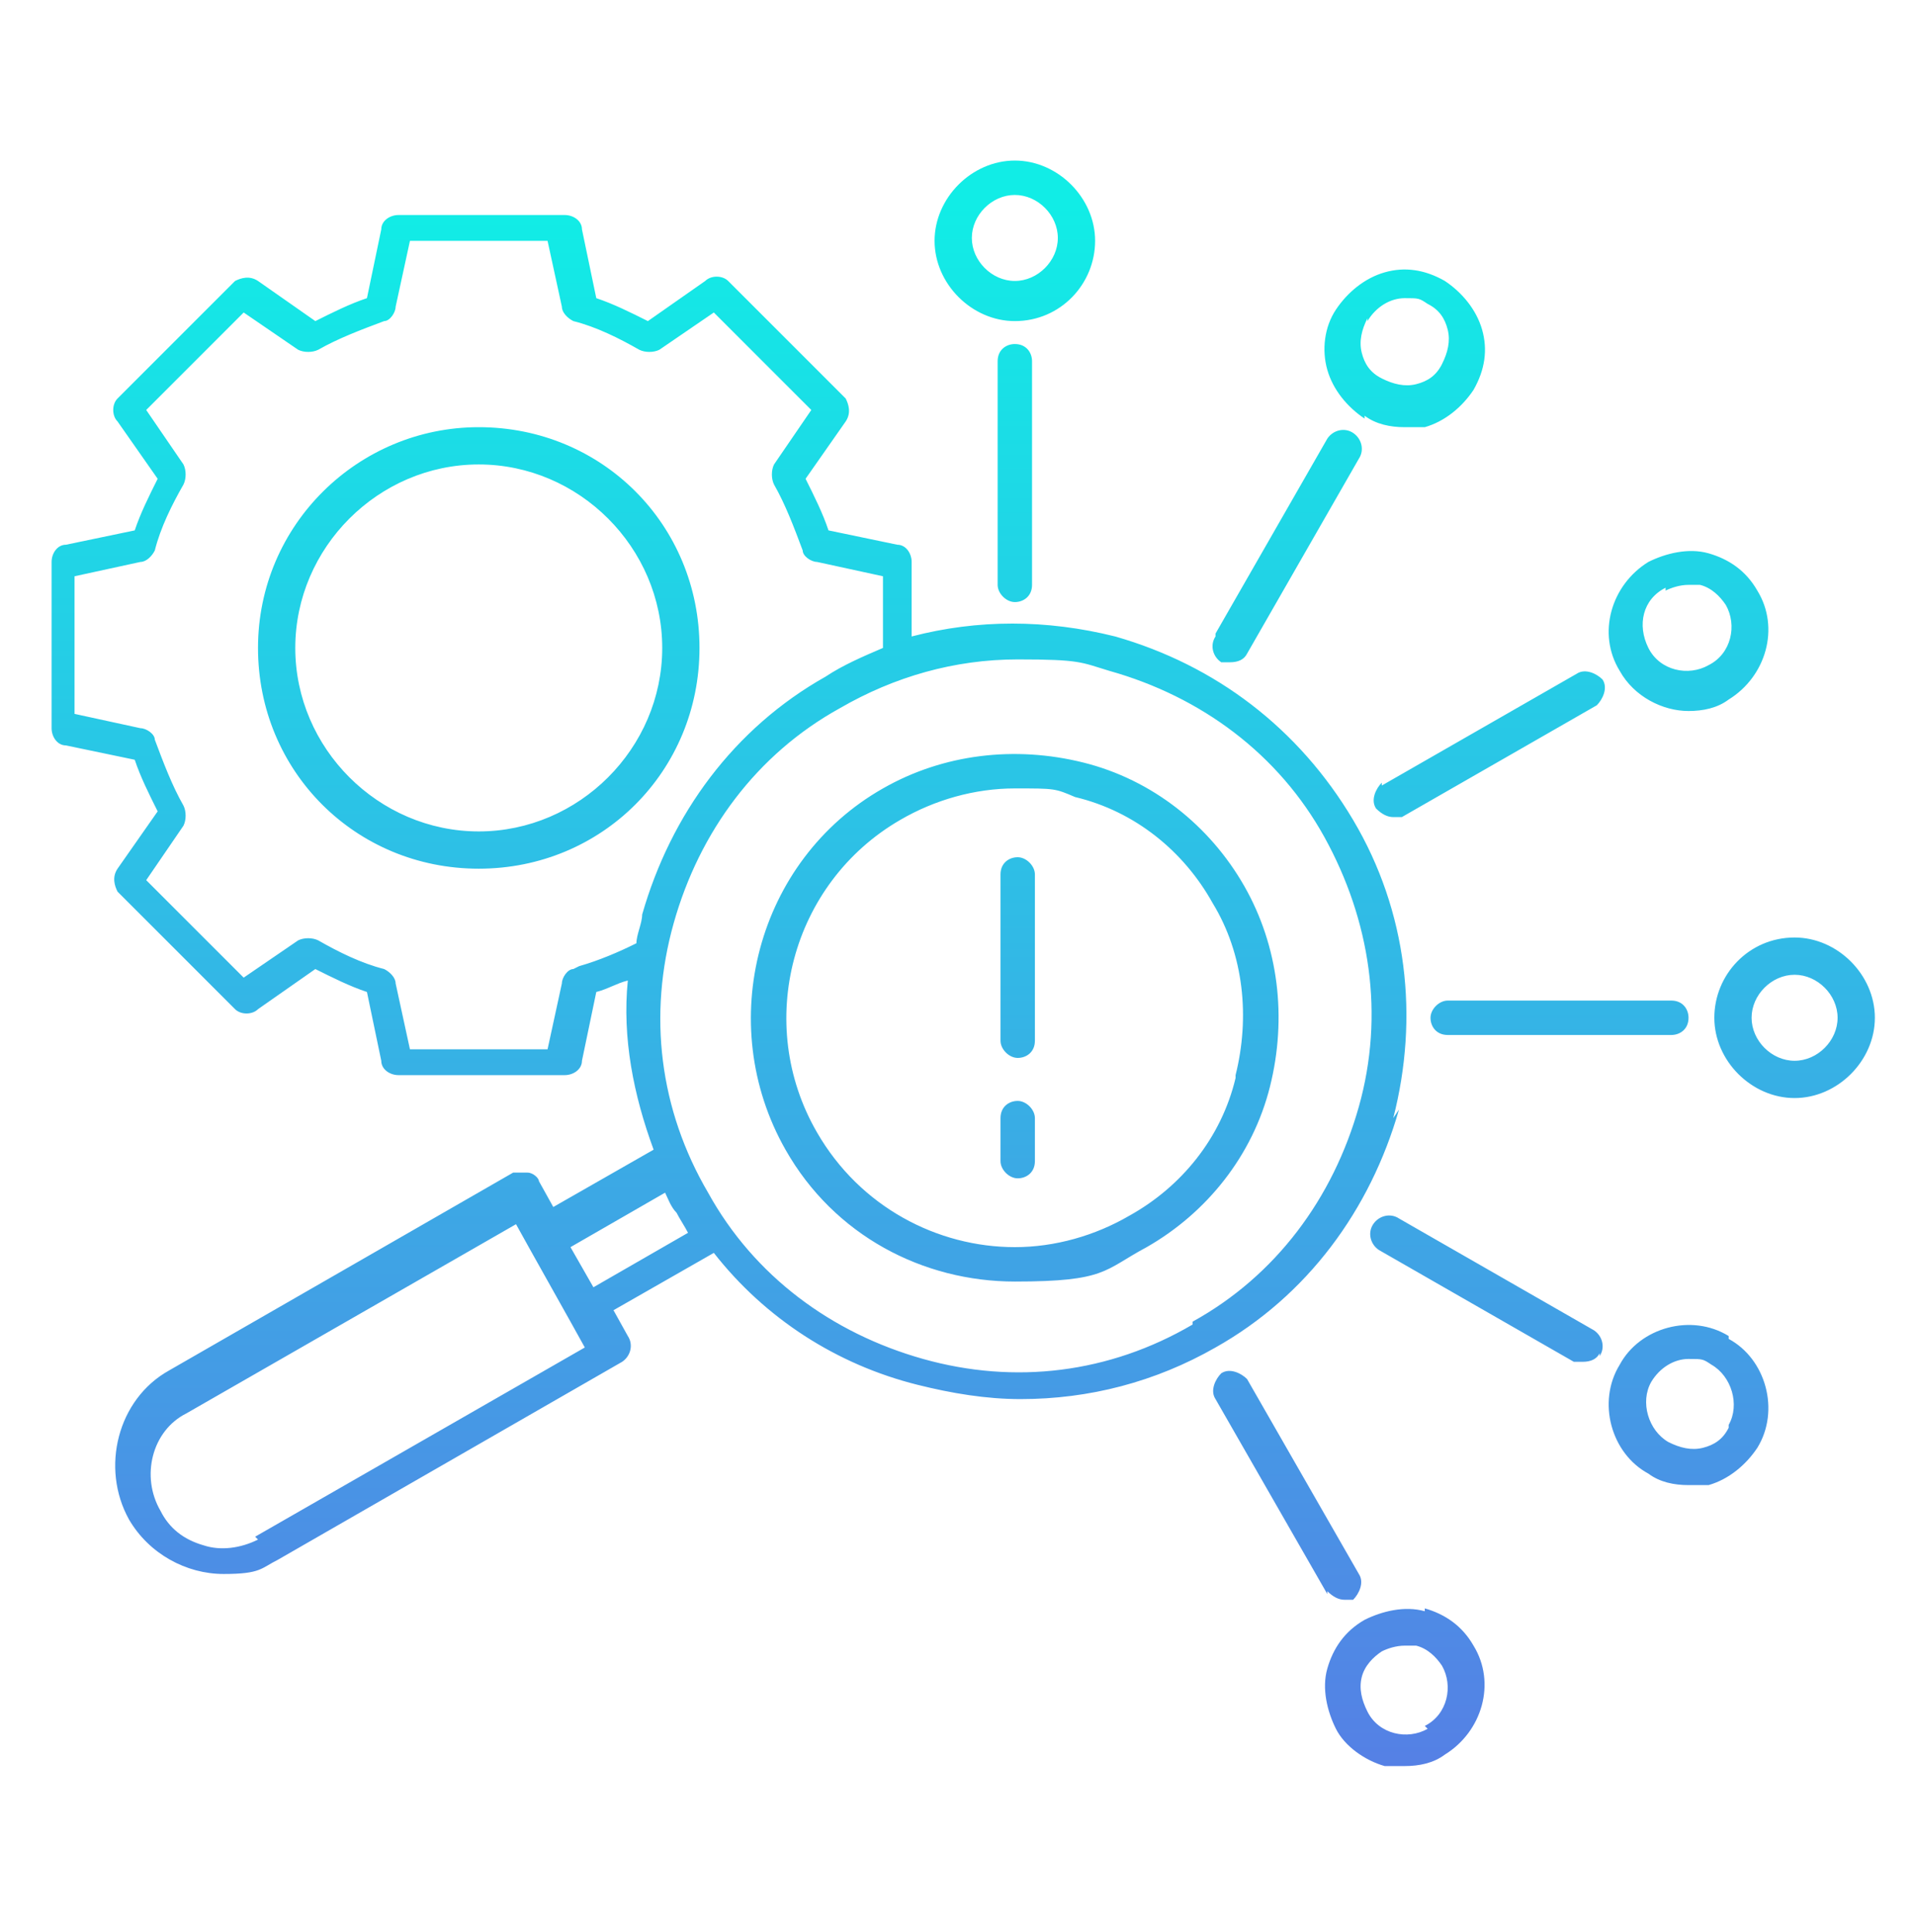<?xml version="1.0" encoding="UTF-8"?>
<svg id="Layer_1" data-name="Layer 1" xmlns="http://www.w3.org/2000/svg" version="1.1" xmlns:xlink="http://www.w3.org/1999/xlink" viewBox="0 0 66.8 67.4">
  <defs>
    <style>
      .cls-1 {
        fill: url(#linear-gradient);
        stroke-width: 0px;
      }
    </style>
    <linearGradient id="linear-gradient" x1="33.4" y1="64.7" x2="33.4" y2="7.1" gradientUnits="userSpaceOnUse">
      <stop offset="0" stop-color="#597ae5"/>
      <stop offset="1" stop-color="#11ede6"/>
    </linearGradient>
  </defs>
  <path class="cls-1" d="M37.8,26.6c-2.4-.6-4.9-.3-7,.9-4.4,2.5-5.9,8.2-3.4,12.6,1.7,3,4.8,4.6,8,4.6s3.1-.4,4.6-1.2c2.1-1.2,3.7-3.2,4.3-5.6.6-2.4.3-4.9-.9-7-1.2-2.1-3.2-3.7-5.6-4.3h0ZM43.1,37.6c-.5,2.1-1.9,3.8-3.7,4.8-1.2.7-2.6,1.1-4,1.1-2.7,0-5.4-1.4-6.9-4-2.2-3.8-.9-8.7,2.9-10.9,1.2-.7,2.6-1.1,4-1.1s1.4,0,2.1.3c2.1.5,3.8,1.9,4.8,3.7,1.1,1.8,1.3,4,.8,6h0ZM48.6,39c.9-3.5.5-7.2-1.4-10.4s-4.8-5.4-8.3-6.4c-2.4-.6-4.8-.6-7.1,0v-2.6c0-.3-.2-.6-.5-.6l-2.4-.5c-.2-.6-.5-1.2-.8-1.8l1.4-2c.2-.3.1-.6,0-.8l-4.1-4.1c-.2-.2-.6-.2-.8,0l-2,1.4c-.6-.3-1.2-.6-1.8-.8l-.5-2.4c0-.3-.3-.5-.6-.5h-5.8c-.3,0-.6.2-.6.5l-.5,2.4c-.6.2-1.2.5-1.8.8l-2-1.4c-.3-.2-.6-.1-.8,0l-4.1,4.1c-.2.2-.2.6,0,.8l1.4,2c-.3.6-.6,1.2-.8,1.8l-2.4.5c-.3,0-.5.3-.5.6v5.8c0,.3.2.6.5.6l2.4.5c.2.6.5,1.2.8,1.8l-1.4,2c-.2.3-.1.6,0,.8l4.1,4.1c.2.2.6.2.8,0l2-1.4c.6.3,1.2.6,1.8.8l.5,2.4c0,.3.3.5.6.5h5.8c.3,0,.6-.2.6-.5l.5-2.4c.4-.1.7-.3,1.1-.4-.2,2,.2,4,.9,5.9l-3.5,2-.5-.9c0-.1-.2-.3-.4-.3-.2,0-.3,0-.5,0l-12,6.9c-1.8,1-2.4,3.4-1.4,5.2.7,1.2,2,1.9,3.3,1.9s1.3-.2,1.9-.5l12-6.9c.3-.2.4-.6.2-.9l-.5-.9,3.5-2c1.8,2.3,4.3,3.9,7.1,4.6,1.2.3,2.4.5,3.6.5,2.4,0,4.7-.6,6.8-1.8,3.2-1.8,5.4-4.8,6.4-8.3h0ZM20,33.8c-.2,0-.4.3-.4.5l-.5,2.3h-4.8l-.5-2.3c0-.2-.2-.4-.4-.5-.8-.2-1.6-.6-2.3-1-.2-.1-.5-.1-.7,0l-1.9,1.3-3.4-3.4,1.3-1.9c.1-.2.1-.5,0-.7-.4-.7-.7-1.5-1-2.3,0-.2-.3-.4-.5-.4l-2.3-.5v-4.8l2.3-.5c.2,0,.4-.2.5-.4.2-.8.6-1.6,1-2.3.1-.2.1-.5,0-.7l-1.3-1.9,3.4-3.4,1.9,1.3c.2.1.5.1.7,0,.7-.4,1.5-.7,2.3-1,.2,0,.4-.3.4-.5l.5-2.3h4.8l.5,2.3c0,.2.2.4.4.5.8.2,1.6.6,2.3,1,.2.1.5.1.7,0l1.9-1.3,3.4,3.4-1.3,1.9c-.1.2-.1.5,0,.7.4.7.7,1.5,1,2.3,0,.2.3.4.5.4l2.3.5v2.5c-.7.3-1.4.6-2,1-3.2,1.8-5.4,4.8-6.4,8.3,0,.3-.2.7-.2,1-.6.3-1.3.6-2,.8h0ZM9,53.7c-.6.3-1.3.4-1.9.2-.7-.2-1.2-.6-1.5-1.2-.7-1.2-.3-2.8.9-3.4l11.5-6.6.5.9h0l1.4,2.5h0l.5.9-11.5,6.6h0ZM20.7,44.9l-.8-1.4,3.3-1.9c.1.2.2.5.4.7.1.2.3.5.4.7l-3.3,1.9ZM41.6,46.2c-2.9,1.7-6.2,2.1-9.4,1.2s-5.9-2.9-7.5-5.8c-1.7-2.9-2.1-6.2-1.2-9.4s2.9-5.9,5.8-7.5c1.9-1.1,4-1.7,6.2-1.7s2.2.1,3.2.4c3.2.9,5.9,2.9,7.5,5.8s2.1,6.2,1.2,9.4-2.9,5.9-5.8,7.5ZM36.1,30.5v5.8c0,.4-.3.6-.6.6s-.6-.3-.6-.6v-5.8c0-.4.3-.6.6-.6s.6.3.6.6ZM36.1,39v1.5c0,.4-.3.6-.6.6s-.6-.3-.6-.6v-1.5c0-.4.3-.6.6-.6s.6.3.6.6ZM35.4,12c.4,0,.6.3.6.6v7.8c0,.4-.3.6-.6.6s-.6-.3-.6-.6v-7.8c0-.4.3-.6.6-.6ZM35.4,11.2c1.6,0,2.8-1.3,2.8-2.8s-1.3-2.8-2.8-2.8-2.8,1.3-2.8,2.8,1.3,2.8,2.8,2.8ZM35.4,6.8c.8,0,1.5.7,1.5,1.5s-.7,1.5-1.5,1.5-1.5-.7-1.5-1.5.7-1.5,1.5-1.5ZM42.4,22.1l3.9-6.8c.2-.3.6-.4.9-.2.3.2.4.6.2.9l-3.9,6.8c-.1.2-.3.3-.6.3s-.2,0-.3,0c-.3-.2-.4-.6-.2-.9ZM47.6,14.5c.4.3.9.4,1.4.4s.5,0,.7,0c.7-.2,1.3-.7,1.7-1.3.4-.7.5-1.4.3-2.1-.2-.7-.7-1.3-1.3-1.7-.7-.4-1.4-.5-2.1-.3-.7.2-1.3.7-1.7,1.3s-.5,1.4-.3,2.1c.2.7.7,1.3,1.3,1.7ZM47.7,11.2c.3-.5.8-.8,1.3-.8s.5,0,.8.2c.4.2.6.5.7.9.1.4,0,.8-.2,1.2-.2.4-.5.6-.9.7s-.8,0-1.2-.2c-.4-.2-.6-.5-.7-.9-.1-.4,0-.8.2-1.2h0ZM48.2,27.4l6.8-3.9c.3-.2.7,0,.9.2.2.3,0,.7-.2.9l-6.8,3.9c-.1,0-.2,0-.3,0-.2,0-.4-.1-.6-.3-.2-.3,0-.7.2-.9ZM58.9,24.8c.5,0,1-.1,1.4-.4,1.3-.8,1.8-2.5,1-3.8-.4-.7-1-1.1-1.7-1.3-.7-.2-1.5,0-2.1.3-1.3.8-1.8,2.5-1,3.8.5.9,1.5,1.4,2.4,1.4h0ZM58.1,20.6c.2-.1.5-.2.8-.2s.3,0,.4,0c.4.1.7.4.9.7.4.7.2,1.7-.6,2.1-.7.4-1.7.2-2.1-.6s-.2-1.7.6-2.1ZM58.9,35.5c0,.4-.3.6-.6.6h-7.8c-.4,0-.6-.3-.6-.6s.3-.6.6-.6h7.8c.4,0,.6.3.6.6ZM62.6,32.7c-1.6,0-2.8,1.3-2.8,2.8s1.3,2.8,2.8,2.8,2.8-1.3,2.8-2.8-1.3-2.8-2.8-2.8ZM62.6,37c-.8,0-1.5-.7-1.5-1.5s.7-1.5,1.5-1.5,1.5.7,1.5,1.5-.7,1.5-1.5,1.5ZM55.8,47.2c-.1.2-.3.3-.6.3s-.2,0-.3,0l-6.8-3.9c-.3-.2-.4-.6-.2-.9s.6-.4.9-.2l6.8,3.9c.3.2.4.6.2.9ZM60.3,46.6c-1.3-.8-3.1-.3-3.8,1-.8,1.3-.3,3.1,1,3.8.4.3.9.4,1.4.4s.5,0,.7,0c.7-.2,1.3-.7,1.7-1.3.8-1.3.3-3.1-1-3.8h0ZM60.3,49.8c-.2.4-.5.6-.9.7s-.8,0-1.2-.2c-.7-.4-1-1.4-.6-2.1.3-.5.8-.8,1.3-.8s.5,0,.8.2c.7.4,1,1.4.6,2.1h0ZM46.3,55.6l-3.9-6.8c-.2-.3,0-.7.2-.9.3-.2.7,0,.9.2l3.9,6.8c.2.3,0,.7-.2.9-.1,0-.2,0-.3,0-.2,0-.4-.1-.6-.3ZM49.7,56.2c-.7-.2-1.5,0-2.1.3-.7.4-1.1,1-1.3,1.7-.2.7,0,1.5.3,2.1s1,1.1,1.7,1.3c.2,0,.5,0,.7,0,.5,0,1-.1,1.4-.4,1.3-.8,1.8-2.5,1-3.8-.4-.7-1-1.1-1.7-1.3h0ZM49.8,60.3c-.7.4-1.7.2-2.1-.6-.2-.4-.3-.8-.2-1.2.1-.4.4-.7.7-.9.2-.1.5-.2.8-.2s.3,0,.4,0c.4.1.7.4.9.7.4.7.2,1.7-.6,2.1h0ZM16.7,14.9c-4.2,0-7.7,3.4-7.7,7.7s3.4,7.7,7.7,7.7,7.7-3.4,7.7-7.7-3.4-7.7-7.7-7.7ZM16.7,29c-3.5,0-6.4-2.9-6.4-6.4s2.9-6.4,6.4-6.4,6.4,2.9,6.4,6.4-2.9,6.4-6.4,6.4Z"/>
</svg>